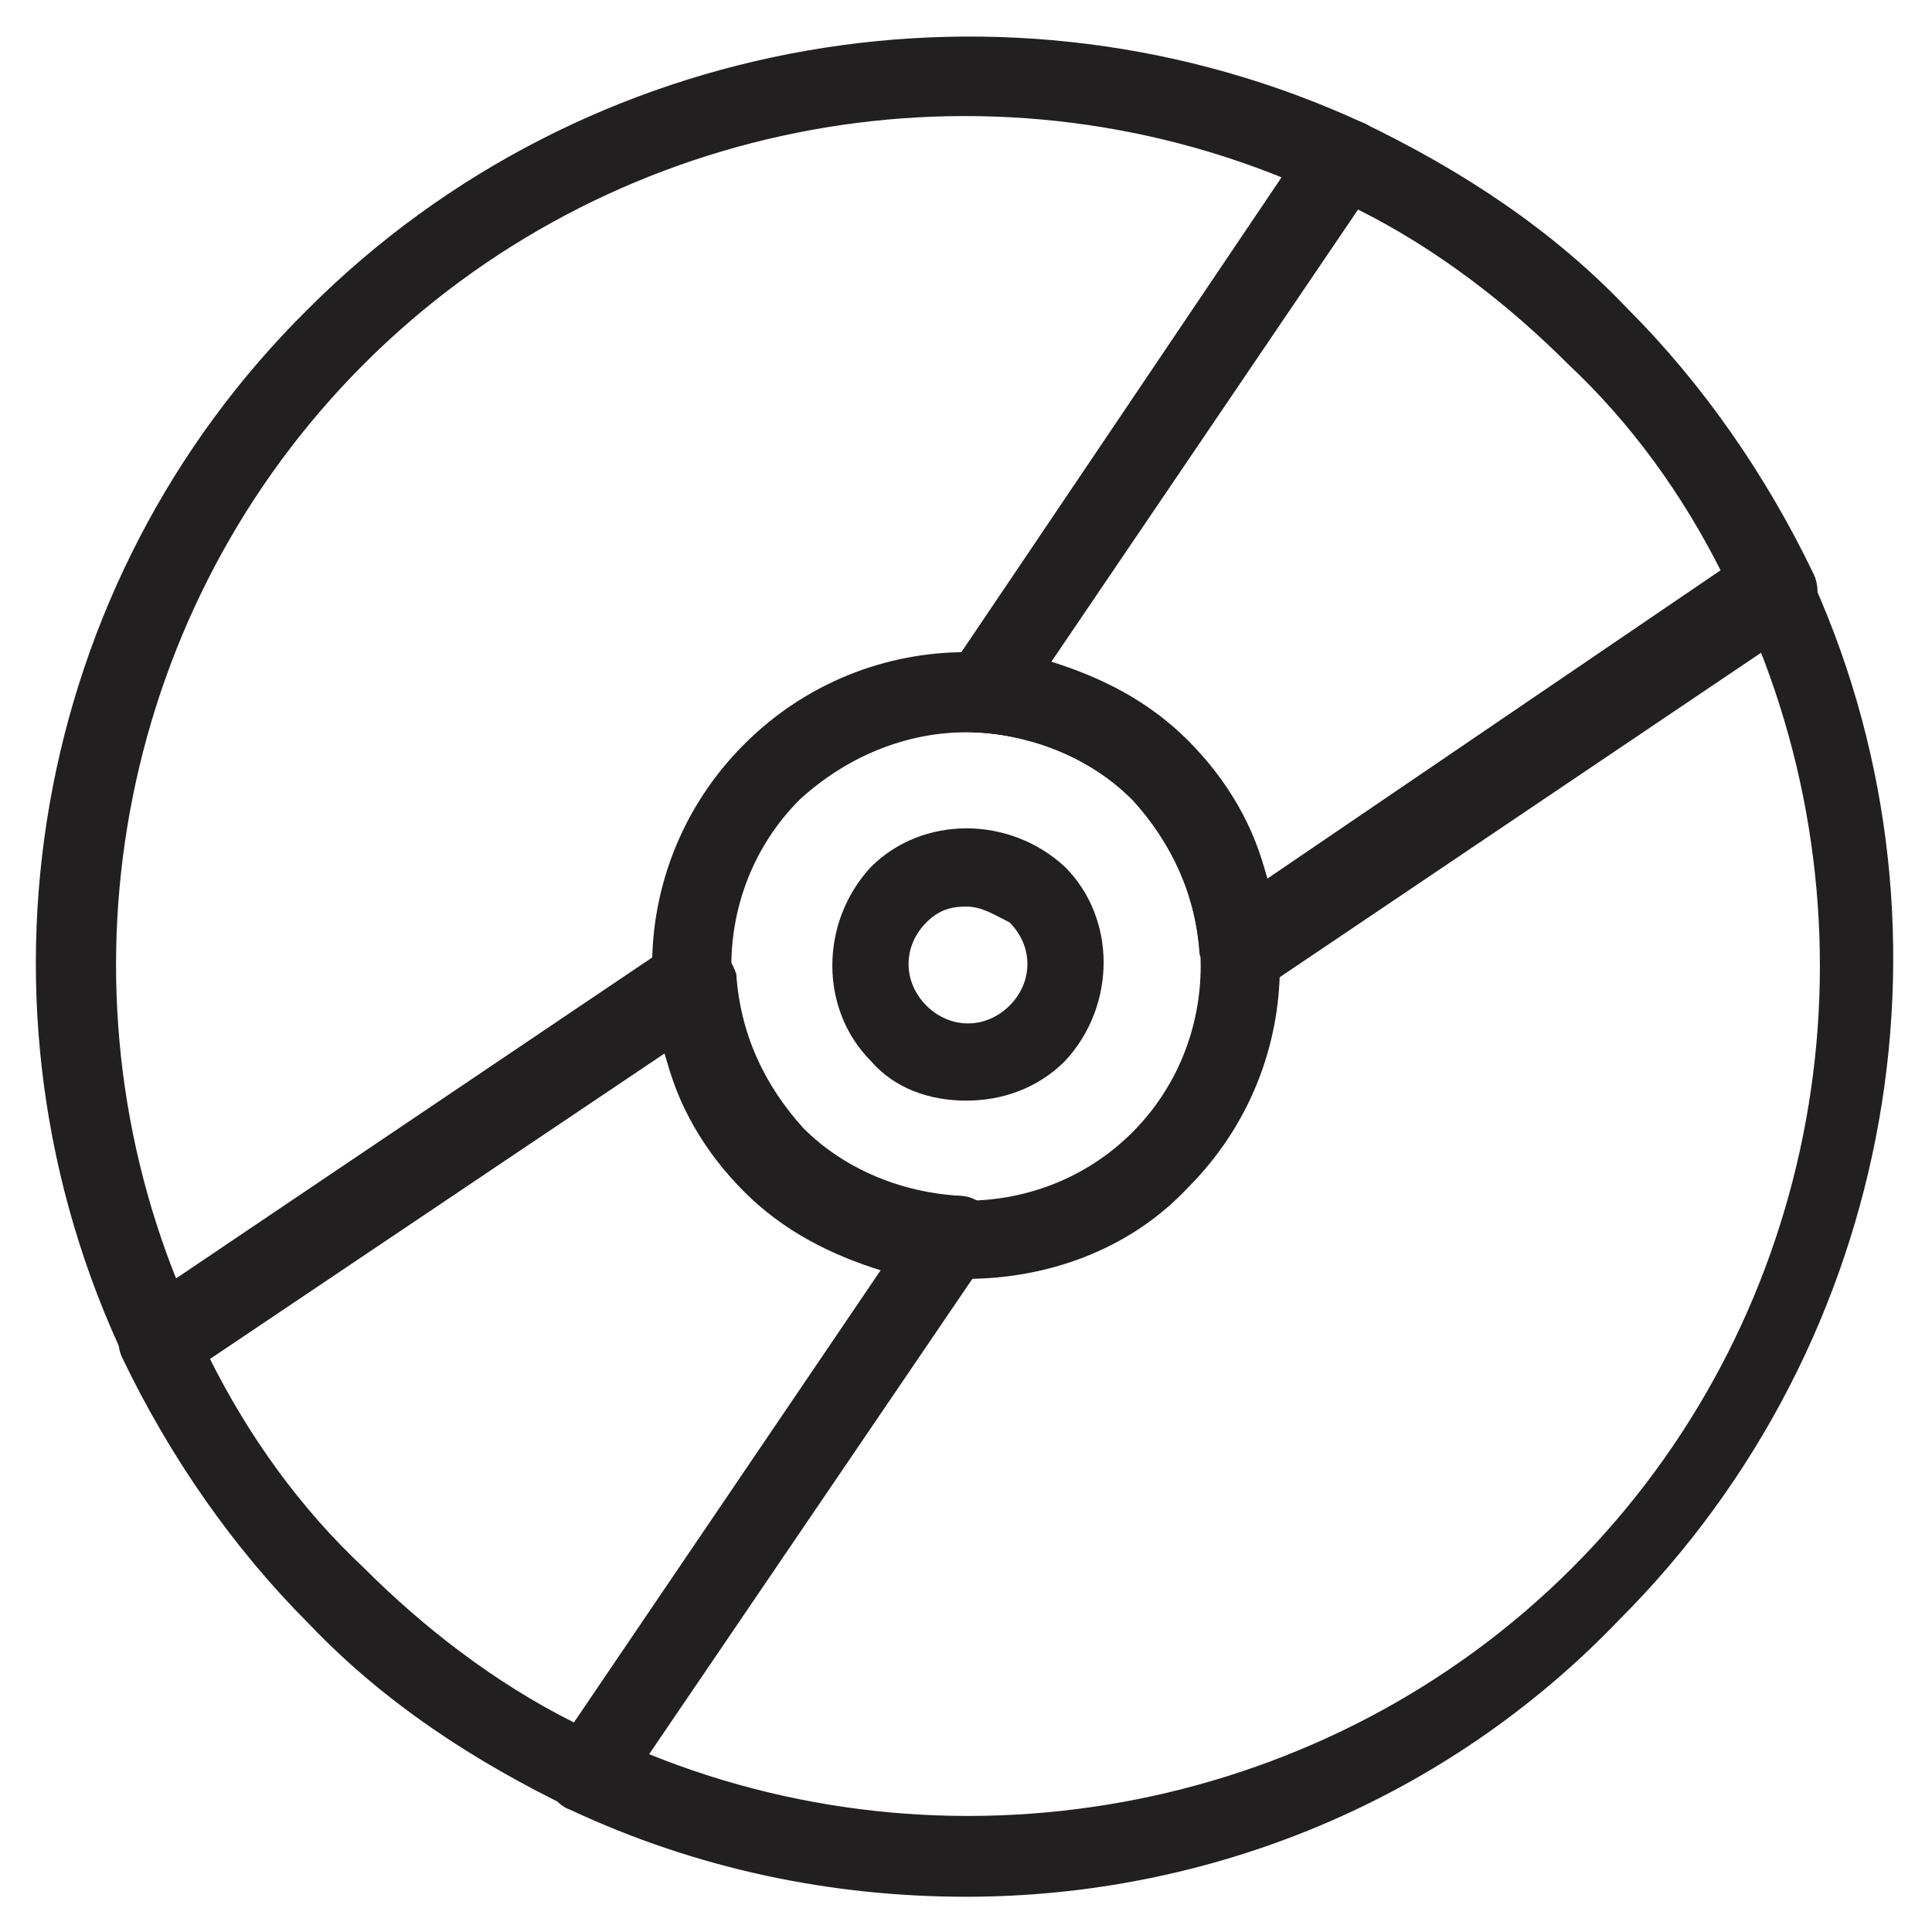 <?xml version="1.0" encoding="UTF-8"?>
<!-- Uploaded to: ICON Repo, www.svgrepo.com, Generator: ICON Repo Mixer Tools -->
<svg width="800px" height="800px" version="1.1" viewBox="144 144 512 512" xmlns="http://www.w3.org/2000/svg">
 <g fill="#221f20">
  <path d="m400 482.92c-20.992 0-43.035-8.398-58.777-24.141-32.539-32.539-32.539-85.02 0-117.55 32.539-32.539 85.02-32.539 117.55 0 32.539 32.539 32.539 85.02 0 117.55-15.746 16.793-37.785 24.141-58.777 24.141zm0-144.85c-15.742 0-31.488 6.297-44.082 17.844-24.141 24.141-24.141 64.027 0 88.168s64.027 24.141 88.168 0c24.141-24.141 24.141-64.027 0-88.168-12.598-12.594-28.344-17.844-44.086-17.844z"/>
  <path d="m400 435.68c-9.445 0-18.895-3.148-25.191-10.496-13.645-13.645-13.645-36.734 0-51.43 13.645-13.645 36.734-13.645 51.43 0 13.645 13.645 13.645 36.734 0 51.43-7.348 7.348-16.793 10.496-26.238 10.496zm0-51.43c-4.199 0-7.348 1.051-10.496 4.199-6.297 6.297-6.297 15.742 0 22.043 6.297 6.297 15.742 6.297 22.043 0 6.297-6.297 6.297-15.742 0-22.043-4.199-2.098-7.352-4.199-11.547-4.199z"/>
  <path d="m400 646.66c-35.688 0-71.371-7.348-104.96-23.09-3.148-1.051-5.246-4.199-5.246-6.297-1.051-3.148 0-6.297 1.051-8.398l87.117-128.05c-13.645-4.199-26.238-10.496-36.734-20.992-10.496-10.496-17.844-23.09-20.992-36.734l-128.06 86.062c-2.098 2.098-5.246 2.098-8.398 1.051-3.148-1.051-5.246-3.148-6.297-5.246-45.129-94.465-25.188-206.77 48.285-279.2 73.473-73.473 185.78-92.363 279.2-49.332 3.148 1.051 5.246 4.199 5.246 6.297 0 2.098 0 6.297-1.051 8.398l-87.117 128.05c13.645 4.199 26.238 10.496 36.734 20.992 10.496 10.496 17.844 23.09 20.992 36.734l128.05-87.117c2.098-2.098 5.246-2.098 8.398-1.051 3.148 1.051 5.246 3.148 6.297 5.246 44.082 93.414 24.141 205.72-49.332 279.2-46.18 48.285-109.16 73.477-173.18 73.477zm-83.969-37.785c82.918 33.586 180.53 14.695 244.56-49.332 64.027-64.027 82.918-160.59 49.332-244.56l-131.2 89.215c-3.148 2.098-7.348 2.098-10.496 1.051-3.148-2.098-5.246-5.246-6.297-8.398-1.051-15.742-7.348-29.391-17.844-40.934-10.496-10.496-25.191-16.793-40.934-17.844-4.199 0-7.348-2.098-8.398-6.297-2.098-3.148-1.051-7.348 1.051-10.496l88.16-130.15c-82.918-33.59-179.48-14.695-243.51 49.328-64.023 64.027-82.918 160.59-49.328 243.51l131.2-89.215c3.148-2.098 7.348-2.098 10.496-1.051 3.148 2.098 5.246 5.246 6.297 8.398 1.051 15.742 7.348 29.391 17.844 40.934 10.496 10.496 25.191 16.793 40.934 17.844 4.199 0 7.348 2.098 8.398 6.297 2.098 3.148 1.051 7.348-1.051 10.496z"/>
  <path d="m472.42 406.3c-2.098 0-3.148 0-4.199-1.051-3.148-2.098-5.246-5.246-6.297-8.398-1.051-15.742-7.348-29.391-17.844-40.934-10.496-10.496-25.191-16.793-40.934-17.844-4.199 0-7.348-2.098-8.398-6.297-2.098-3.148-1.051-7.348 1.051-10.496l95.516-141.7c3.144-3.148 8.395-5.25 13.641-3.148 26.238 12.594 50.383 28.34 70.324 49.332 19.941 19.941 36.734 44.082 49.332 70.324 2.098 4.199 1.051 10.496-3.148 13.645l-141.7 95.516c-3.148-0.004-5.25 1.047-7.348 1.047zm-50.383-86.066c13.645 4.199 26.238 10.496 36.734 20.992 10.496 10.496 17.844 23.09 20.992 36.734l120.7-81.867c-10.496-20.992-24.141-39.887-40.934-55.629-15.742-15.742-34.637-30.438-55.629-40.934z"/>
  <path d="m300.29 624.61c-1.051 0-3.148 0-4.199-1.051-26.238-12.594-50.383-28.34-70.324-49.332-19.941-19.941-36.734-44.082-49.332-70.324-2.098-4.199-1.051-10.496 3.148-13.645l141.7-95.516c3.148-2.098 7.348-2.098 10.496-1.051 3.148 2.098 5.246 5.246 6.297 8.398 1.051 15.742 7.348 29.391 17.844 40.934 10.496 10.496 25.191 16.793 40.934 17.844 4.199 0 7.348 2.098 8.398 6.297 2.098 3.148 1.051 7.348-1.051 10.496l-95.516 141.7c-2.094 3.156-5.242 5.254-8.391 5.254zm-100.76-120.7c10.496 20.992 24.141 39.887 40.934 55.629 15.742 15.742 34.637 30.438 55.629 40.934l81.867-120.7c-13.645-4.199-26.238-10.496-36.734-20.992s-17.844-23.09-20.992-36.734z"/>
 </g>
</svg>